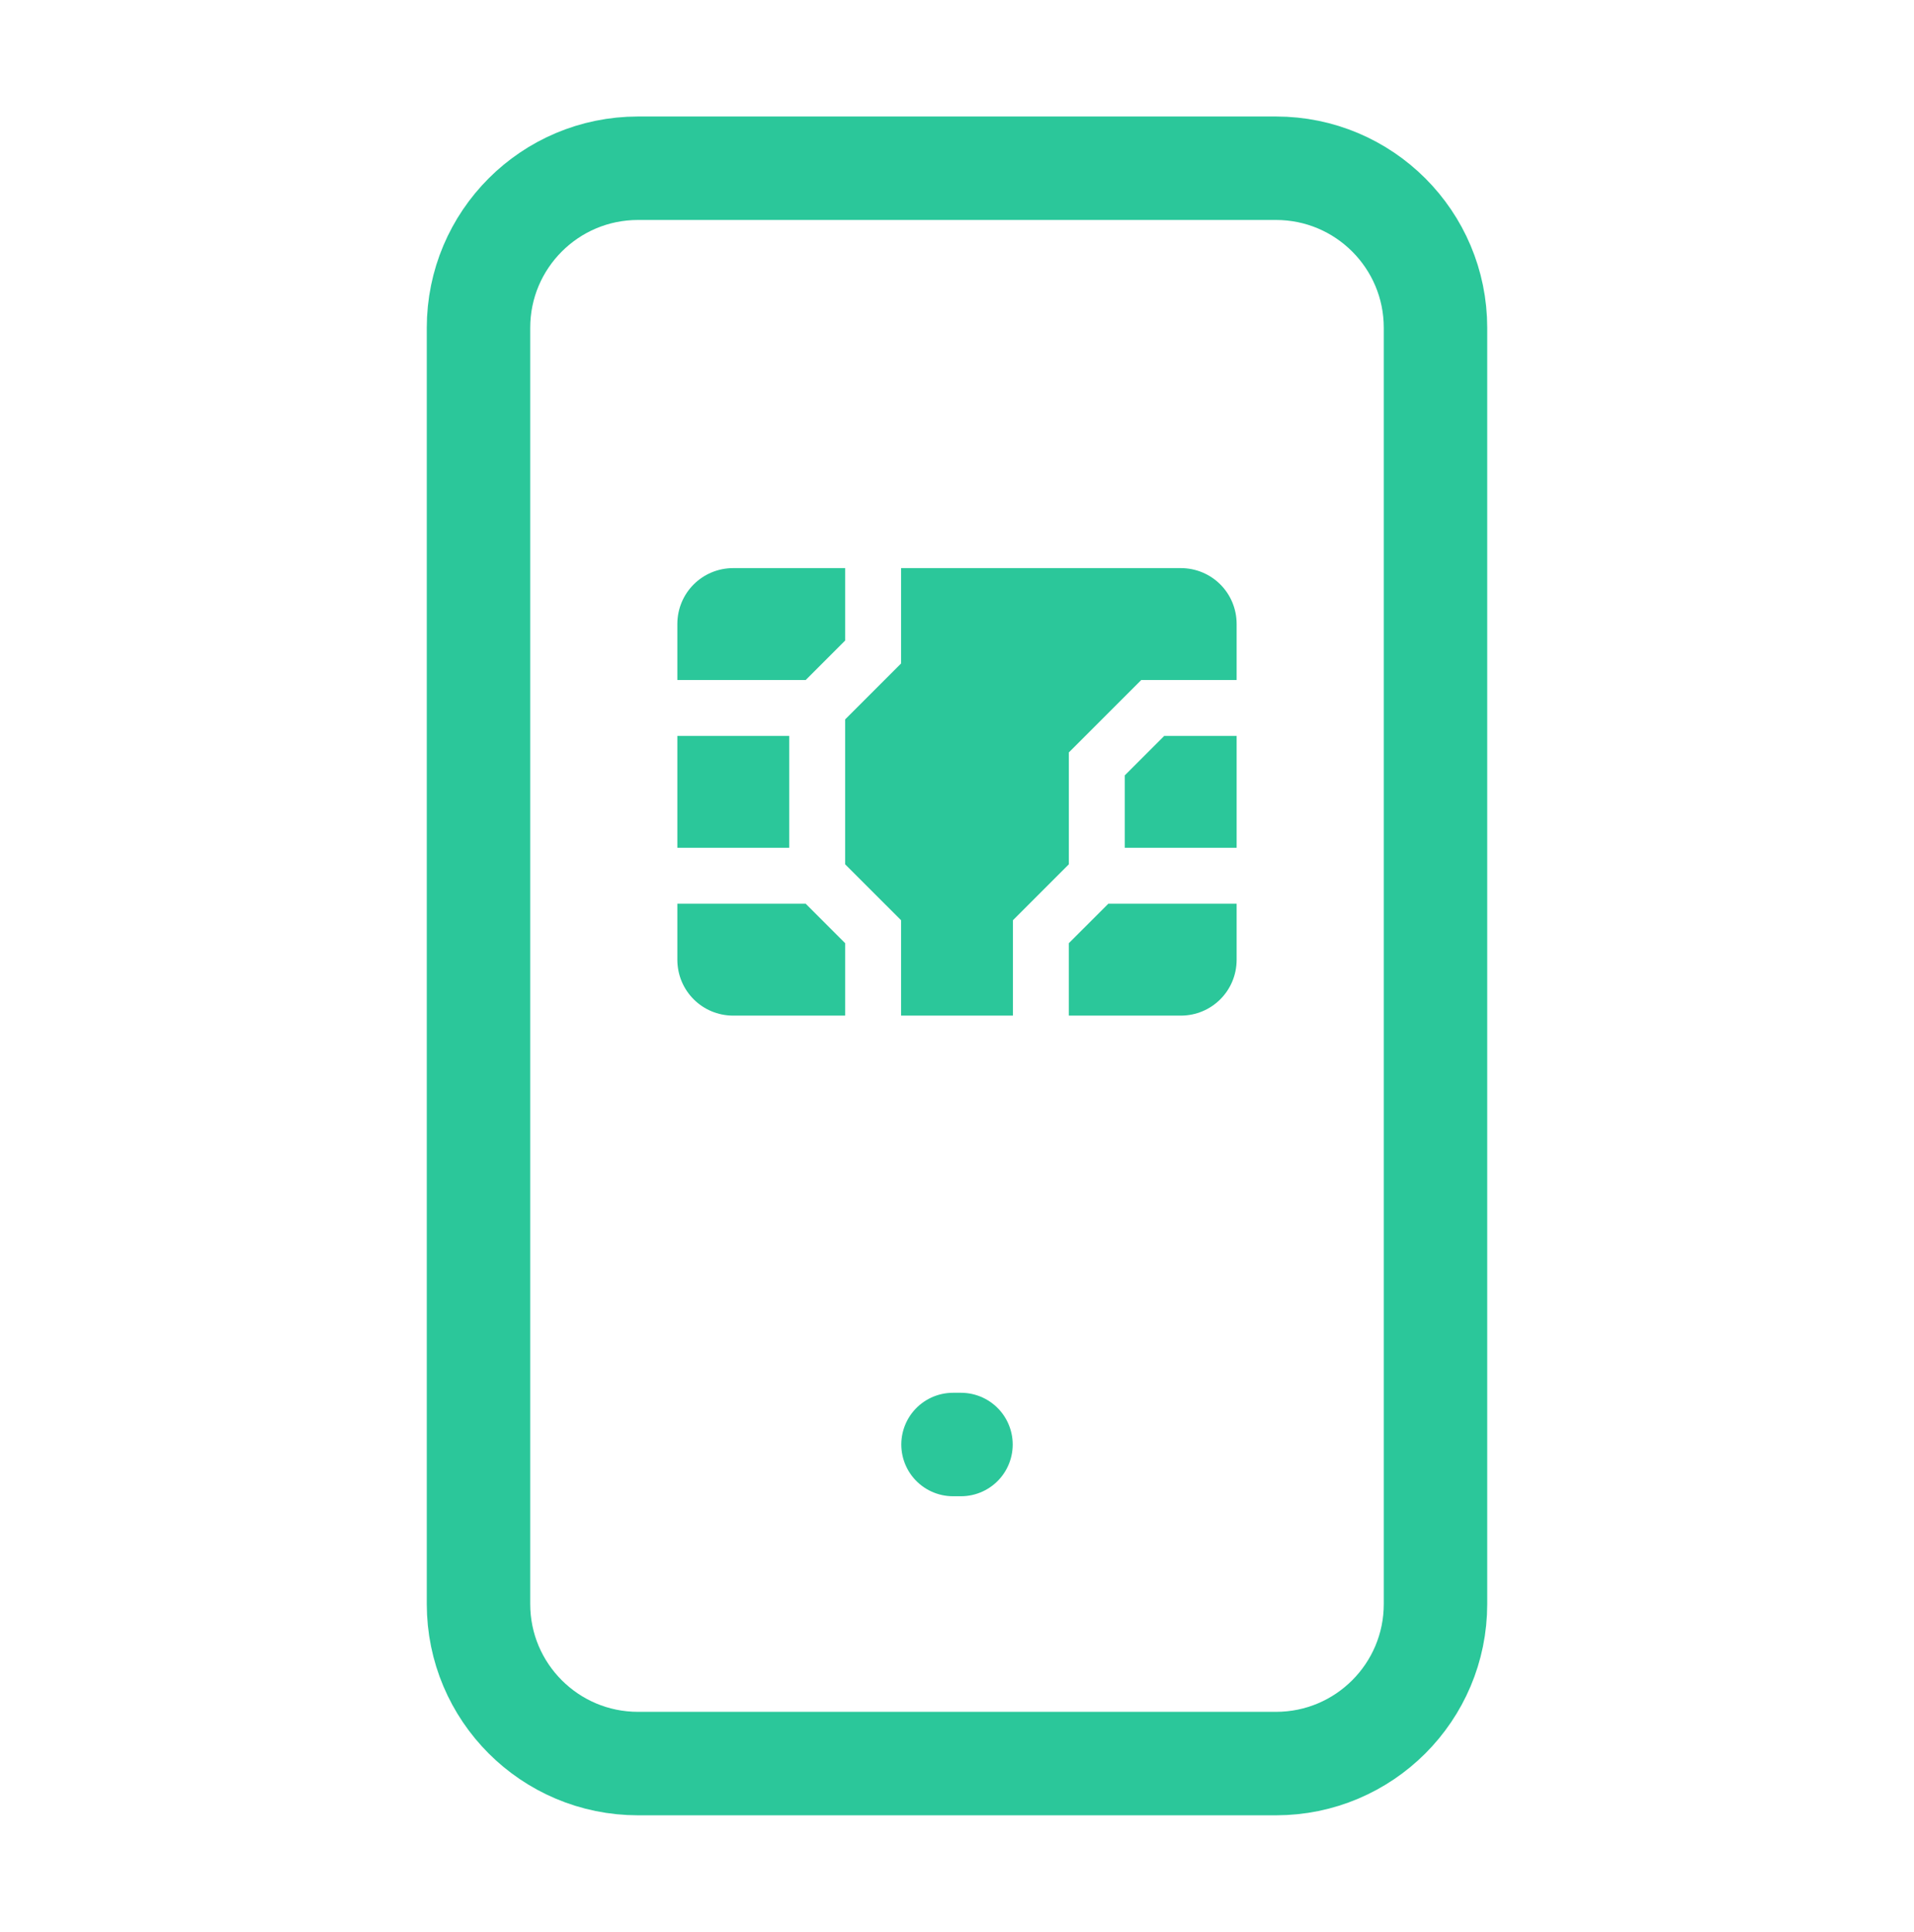 <svg width="110" height="111" viewBox="0 0 110 111" fill="none" xmlns="http://www.w3.org/2000/svg">
<path d="M73.333 9.667H36.667C31.604 9.667 27.5 13.771 27.5 18.834V92.167C27.5 97.23 31.604 101.334 36.667 101.334H73.333C78.396 101.334 82.5 97.23 82.5 92.167V18.834C82.5 13.771 78.396 9.667 73.333 9.667Z" stroke="#2BC79A" stroke-width="5.945" stroke-linecap="round" stroke-linejoin="round"/>
<path d="M54.771 83.001H55.229" stroke="#2BC79A" stroke-width="5.945" stroke-linecap="round" stroke-linejoin="round"/>
<path d="M51.786 32.643H67.857C69.641 32.643 71.071 34.073 71.071 35.857V39.072H65.591L61.428 43.234V49.663L58.214 52.877V58.357H51.786V52.877L48.571 49.663V41.338L51.786 38.123V32.643ZM64.643 44.552V48.715H71.071V42.286H66.909L64.643 44.552ZM46.305 39.072L48.571 36.806V32.643H42.143C40.359 32.643 38.928 34.073 38.928 35.857V39.072H46.305ZM45.357 48.715V42.286H38.928V48.715H45.357ZM48.571 54.195L46.305 51.929H38.928V55.143C38.928 56.927 40.359 58.357 42.143 58.357H48.571V54.195ZM63.695 51.929L61.428 54.195V58.357H67.857C69.641 58.357 71.071 56.927 71.071 55.143V51.929H63.695Z" fill="#2BC79A"/>
</svg>
